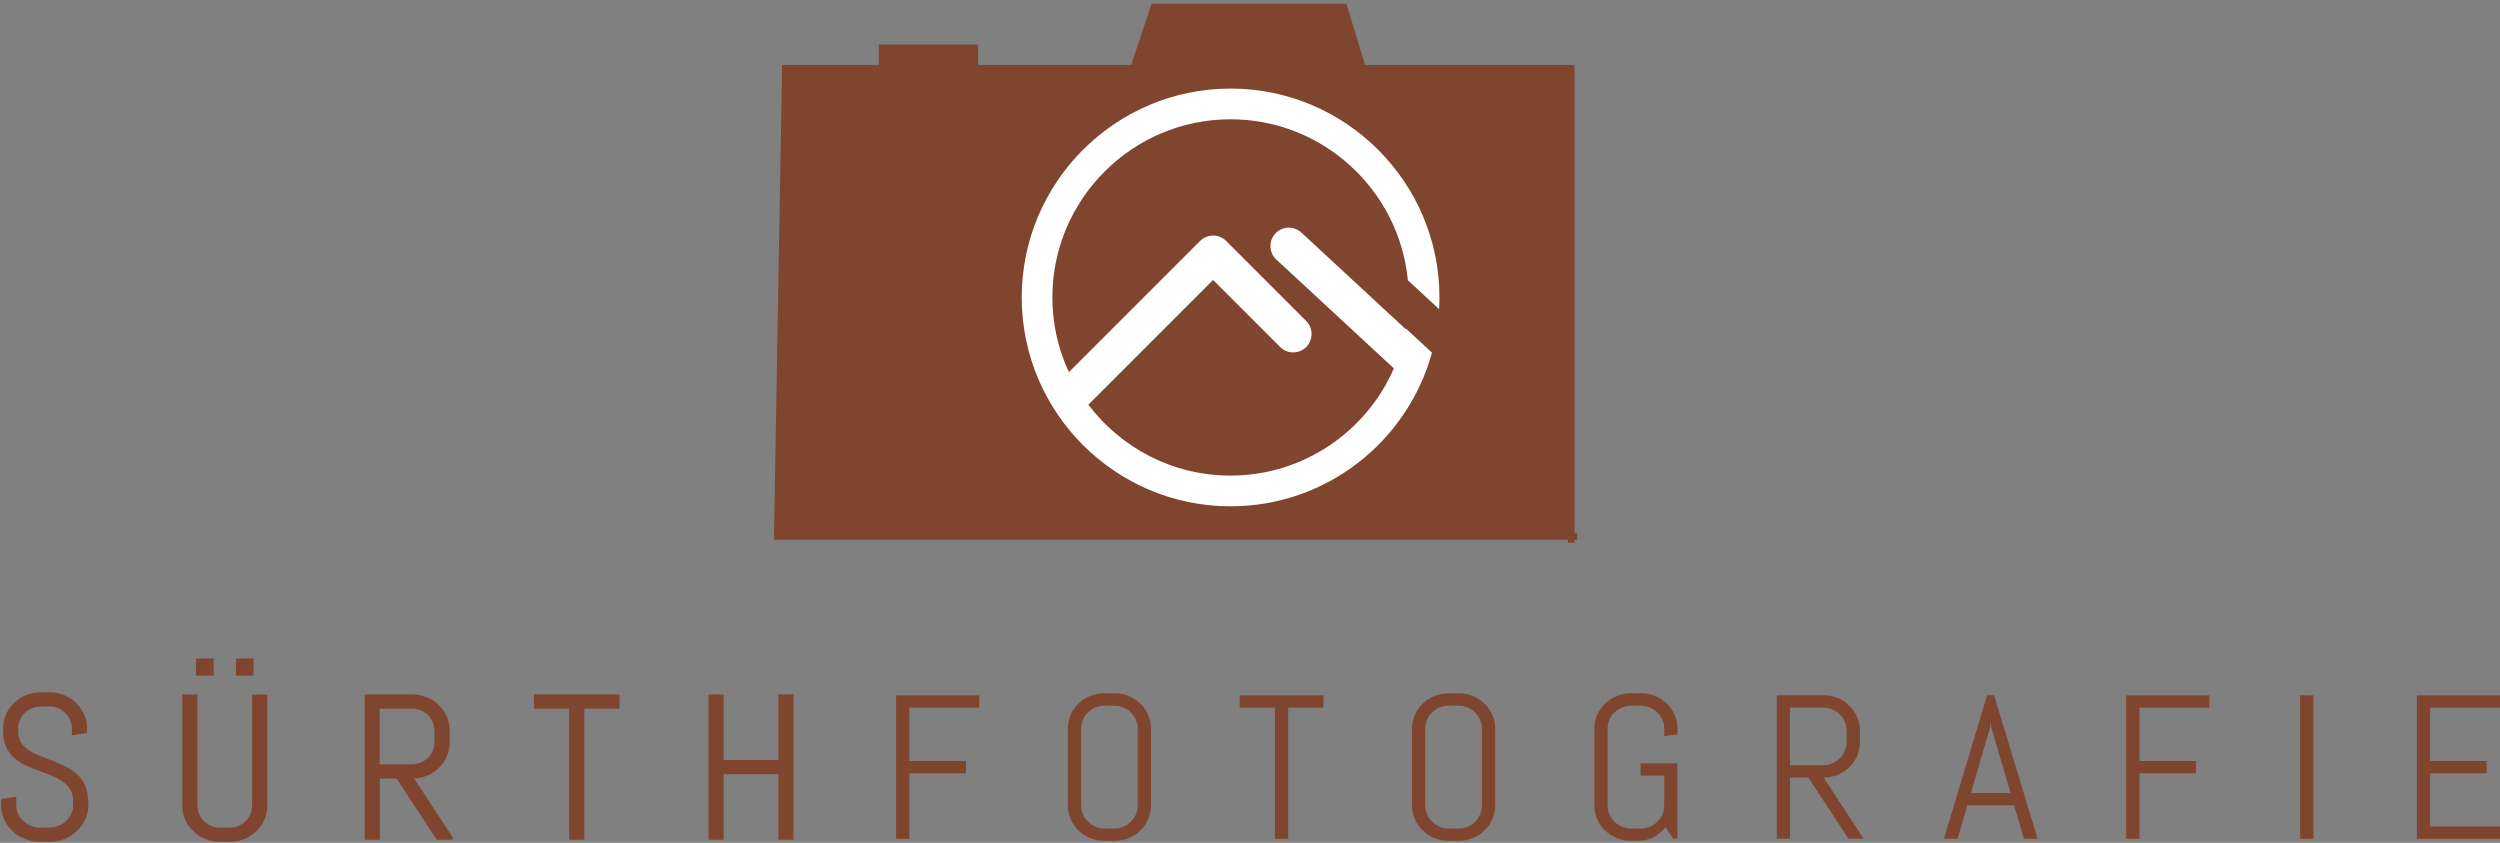 <svg xmlns="http://www.w3.org/2000/svg" xmlns:xlink="http://www.w3.org/1999/xlink" id="Ebene_1" data-name="Ebene 1" viewBox="0 0 404.44 136.35"><rect x="0" y="0" width="404.44" height="136.35" fill="#808080" stroke="none"/><defs><style>      .cls-1, .cls-2, .cls-3 {        fill: none;      }      .cls-4 {        clip-path: url(#clippath);      }      .cls-5 {        fill: #fff;      }      .cls-6 {        fill: #80452e;      }      .cls-7 {        clip-path: url(#clippath-1);      }      .cls-2 {        stroke-miterlimit: 2.67;        stroke-width: .3px;      }      .cls-2, .cls-3 {        stroke: #80452e;      }      .cls-3 {        stroke-width: 1.08px;      }    </style><clipPath id="clippath"><rect class="cls-1" width="404.44" height="136.35"></rect></clipPath><clipPath id="clippath-1"><rect class="cls-1" width="404.44" height="136.35"></rect></clipPath></defs><g class="cls-4"><path class="cls-6" d="M404.44,135.7v-1.99h-11.3v-8.61h9.15v-1.99h-9.15v-8.63h11.3v-1.99h-13.45v23.21h13.45Zm-30.19-23.21h-2.15v23.21h2.15v-23.21Zm-16.83,1.99v-1.99h-13.45v23.21h2.15v-10.6h9.15v-1.99h-9.15v-8.63h11.3Zm-35.44,3.12l.07-.86,.07,.86,3.15,10.7h-6.42l3.13-10.7Zm5.43,18.09h2.22l-7.03-23.21h-1.13l-7,23.21h2.23l1.57-5.41h7.57l1.58,5.41Zm-28.68-15.62c0,.52-.1,1-.3,1.45s-.47,.84-.82,1.18c-.34,.34-.75,.61-1.21,.8-.46,.19-.96,.29-1.49,.29h-5.33v-9.32h5.33c.53,0,1.03,.1,1.49,.29,.46,.2,.86,.46,1.21,.8,.34,.34,.62,.73,.82,1.18s.3,.93,.3,1.45v1.88Zm2.77,15.62l-6.48-9.9c.81,0,1.57-.15,2.28-.45,.71-.29,1.33-.7,1.87-1.22,.53-.52,.95-1.13,1.26-1.82s.46-1.44,.46-2.23v-1.88c0-.79-.15-1.53-.46-2.23-.31-.7-.73-1.3-1.26-1.82-.53-.52-1.16-.93-1.87-1.22-.71-.3-1.47-.45-2.28-.45h-7.58v23.21h2.15v-9.9h2.95l6.49,9.9h2.48Zm-30.12-12.2h-5.97v1.99h3.82v4.84c0,.52-.1,1-.3,1.45-.2,.45-.47,.84-.82,1.18-.34,.34-.75,.61-1.21,.8-.46,.19-.96,.29-1.49,.29h-1.5c-.53,0-1.03-.1-1.49-.29-.46-.19-.87-.46-1.22-.8-.35-.34-.63-.73-.83-1.18-.2-.45-.3-.93-.3-1.45v-12.46c0-.52,.1-1,.3-1.45,.2-.45,.48-.84,.83-1.17,.35-.33,.76-.6,1.22-.79,.46-.19,.96-.29,1.49-.29h1.5c.53,0,1.03,.1,1.49,.29,.46,.19,.86,.46,1.21,.79,.34,.34,.62,.73,.82,1.17,.2,.45,.3,.93,.3,1.45v1.26l2.15-.33v-.94c0-.79-.15-1.53-.46-2.22-.31-.69-.73-1.29-1.26-1.81-.53-.52-1.16-.92-1.87-1.22-.71-.3-1.47-.45-2.28-.45h-1.7c-.81,0-1.57,.15-2.29,.45-.72,.3-1.34,.7-1.87,1.22-.53,.52-.95,1.12-1.26,1.81-.31,.69-.46,1.43-.46,2.22v12.46c0,.79,.15,1.53,.46,2.22s.73,1.3,1.26,1.81c.53,.52,1.16,.93,1.87,1.22,.72,.3,1.48,.45,2.29,.45h1.25c.91,0,1.74-.2,2.48-.59,.74-.39,1.38-.93,1.9-1.59l1.25,1.86h.68v-12.2Zm-31.65,6.83c0,.52-.1,1-.3,1.45-.2,.45-.47,.84-.82,1.18-.34,.34-.75,.61-1.21,.8-.46,.19-.96,.29-1.49,.29h-1.5c-.53,0-1.03-.1-1.49-.29-.46-.19-.87-.46-1.22-.8-.35-.34-.63-.73-.83-1.18-.2-.45-.3-.93-.3-1.45v-12.46c0-.52,.1-1,.3-1.45,.2-.45,.48-.84,.83-1.17,.35-.33,.76-.6,1.22-.79s.96-.29,1.49-.29h1.5c.53,0,1.03,.1,1.49,.29s.86,.46,1.21,.79c.34,.34,.62,.73,.82,1.17,.2,.45,.3,.93,.3,1.45v12.46Zm2.15,0v-12.46c0-.79-.15-1.53-.46-2.22-.31-.69-.73-1.29-1.26-1.81-.53-.52-1.16-.92-1.87-1.22-.71-.3-1.47-.45-2.28-.45h-1.7c-.81,0-1.58,.15-2.29,.45-.72,.3-1.34,.7-1.87,1.22-.53,.52-.95,1.12-1.26,1.81-.31,.69-.46,1.43-.46,2.22v12.46c0,.79,.15,1.53,.46,2.22s.73,1.3,1.26,1.81c.53,.52,1.16,.93,1.87,1.22,.72,.3,1.48,.45,2.29,.45h1.7c.81,0,1.57-.15,2.28-.45,.71-.3,1.33-.7,1.87-1.22,.53-.52,.95-1.12,1.26-1.81,.31-.69,.46-1.43,.46-2.22m-27.78-15.84v-1.99h-13.55v1.99h5.7v21.22h2.15v-21.22h5.7Zm-30.05,15.84c0,.52-.1,1-.3,1.45s-.47,.84-.82,1.18c-.35,.34-.75,.61-1.21,.8-.46,.19-.96,.29-1.49,.29h-1.5c-.53,0-1.03-.1-1.49-.29-.46-.19-.87-.46-1.22-.8-.35-.34-.63-.73-.82-1.18-.2-.45-.3-.93-.3-1.45v-12.46c0-.52,.1-1,.3-1.45,.2-.45,.47-.84,.82-1.17,.35-.33,.76-.6,1.22-.79,.46-.19,.96-.29,1.49-.29h1.5c.53,0,1.03,.1,1.49,.29,.46,.19,.86,.46,1.21,.79,.34,.34,.62,.73,.82,1.17,.2,.45,.3,.93,.3,1.45v12.46Zm2.15,0v-12.46c0-.79-.15-1.53-.46-2.22-.31-.69-.72-1.29-1.26-1.81-.53-.52-1.16-.92-1.87-1.22-.71-.3-1.47-.45-2.28-.45h-1.7c-.81,0-1.58,.15-2.29,.45-.72,.3-1.34,.7-1.87,1.22-.53,.52-.95,1.12-1.26,1.81-.31,.69-.46,1.43-.46,2.22v12.46c0,.79,.15,1.53,.46,2.22s.73,1.3,1.26,1.81c.53,.52,1.16,.93,1.87,1.22,.72,.3,1.48,.45,2.29,.45h1.7c.81,0,1.57-.15,2.28-.45,.71-.3,1.33-.7,1.87-1.22,.53-.52,.95-1.12,1.26-1.81,.31-.69,.46-1.43,.46-2.22m-27.78-15.84v-1.99h-13.45v23.21h2.15v-10.6h9.15v-1.99h-9.15v-8.63h11.3Z"></path><path class="cls-6" d="M128.22,135.7v-23.21h-2.15v10.62h-9.15v-10.62h-2.15v23.21h2.15v-10.6h9.15v10.6h2.15Zm-28.14-21.22v-1.99h-13.55v1.99h5.7v21.22h2.15v-21.22h5.7Zm-29.64,5.6c0,.52-.1,1-.3,1.45-.2,.45-.47,.84-.82,1.18s-.75,.61-1.21,.8c-.46,.19-.96,.29-1.49,.29h-5.33v-9.32h5.33c.53,0,1.03,.1,1.49,.29,.46,.2,.86,.46,1.21,.8,.34,.34,.62,.73,.82,1.18,.2,.45,.3,.93,.3,1.45v1.88Zm2.77,15.62l-6.48-9.9c.81,0,1.57-.15,2.28-.45,.71-.29,1.33-.7,1.87-1.22,.53-.52,.95-1.13,1.26-1.82,.31-.7,.46-1.44,.46-2.23v-1.88c0-.79-.15-1.53-.46-2.22-.31-.7-.73-1.3-1.26-1.82-.53-.52-1.16-.93-1.87-1.22-.71-.3-1.47-.45-2.28-.45h-7.58v23.21h2.15v-9.9h2.95l6.48,9.9h2.48Zm-32.34-29.03h-2.55v2.49h2.55v-2.49Zm-6.45,0h-2.57v2.49h2.57v-2.49Zm8.67,23.66v-17.83h-2.15v17.83c0,.52-.1,1-.3,1.45-.2,.45-.47,.84-.82,1.18-.34,.34-.75,.61-1.21,.8-.46,.19-.96,.29-1.49,.29h-1.5c-.53,0-1.03-.1-1.49-.29-.46-.19-.87-.46-1.22-.8-.35-.34-.62-.73-.82-1.18-.2-.45-.3-.93-.3-1.45v-17.83h-2.15v17.83c0,.79,.15,1.53,.46,2.22,.31,.69,.73,1.3,1.26,1.81,.53,.52,1.16,.93,1.88,1.22,.71,.3,1.48,.45,2.29,.45h1.7c.81,0,1.57-.15,2.28-.45s1.33-.7,1.87-1.22c.53-.52,.95-1.12,1.26-1.81,.31-.69,.46-1.43,.46-2.22m-28.99-.7c0-.99-.16-1.83-.48-2.53-.32-.69-.75-1.27-1.28-1.76-.53-.48-1.14-.88-1.81-1.21-.67-.33-1.36-.63-2.08-.91-.71-.28-1.4-.54-2.08-.81-.67-.26-1.28-.58-1.81-.94-.53-.36-.96-.8-1.29-1.3-.32-.51-.48-1.13-.48-1.88v-.44c0-.52,.1-1,.3-1.45s.48-.84,.83-1.18c.35-.33,.76-.6,1.22-.79,.46-.19,.96-.29,1.49-.29h1.33c.53,0,1.03,.1,1.49,.29,.46,.19,.87,.46,1.21,.79,.34,.34,.62,.73,.82,1.18s.3,.93,.3,1.45v.94l2.15-.34v-.6c0-.79-.15-1.53-.46-2.22-.31-.69-.73-1.29-1.26-1.81-.53-.52-1.16-.92-1.87-1.22-.71-.3-1.47-.45-2.28-.45h-1.53c-.81,0-1.57,.15-2.29,.45-.72,.3-1.34,.7-1.87,1.22-.53,.52-.95,1.12-1.26,1.81-.31,.69-.46,1.43-.46,2.22v.44c0,.99,.16,1.83,.48,2.51,.32,.68,.75,1.25,1.29,1.72,.53,.47,1.14,.86,1.81,1.17,.67,.31,1.36,.6,2.08,.86,.71,.26,1.4,.52,2.08,.78,.67,.26,1.27,.57,1.81,.95,.53,.37,.96,.82,1.29,1.35,.32,.53,.48,1.19,.48,1.99v.7c0,.52-.11,1-.33,1.45-.22,.45-.51,.84-.87,1.18-.37,.34-.79,.61-1.27,.8-.48,.19-.98,.29-1.52,.29h-1.5c-.53,0-1.04-.1-1.52-.29-.48-.19-.91-.46-1.27-.8-.37-.34-.66-.73-.88-1.18-.22-.45-.33-.93-.33-1.45v-1.26l-2.15,.34v.92c0,.79,.16,1.53,.49,2.22,.33,.69,.77,1.3,1.32,1.81,.55,.52,1.19,.93,1.92,1.22,.73,.3,1.5,.45,2.31,.45h1.72c.81,0,1.58-.15,2.31-.45,.73-.3,1.37-.7,1.92-1.22,.55-.52,.99-1.12,1.32-1.81,.33-.69,.49-1.43,.49-2.22v-.7Z"></path><path class="cls-2" d="M128.22,135.7v-23.21h-2.15v10.62h-9.15v-10.62h-2.15v23.21h2.15v-10.6h9.15v10.6h2.15Zm-28.14-21.22v-1.99h-13.55v1.99h5.7v21.22h2.15v-21.22h5.7Zm-29.64,5.6c0,.52-.1,1-.3,1.45-.2,.45-.47,.84-.82,1.18s-.75,.61-1.21,.8c-.46,.19-.96,.29-1.49,.29h-5.33v-9.32h5.33c.53,0,1.03,.1,1.49,.29,.46,.2,.86,.46,1.21,.8,.34,.34,.62,.73,.82,1.18,.2,.45,.3,.93,.3,1.45v1.88Zm2.77,15.62l-6.48-9.9c.81,0,1.57-.15,2.28-.45,.71-.29,1.33-.7,1.87-1.22,.53-.52,.95-1.13,1.26-1.82,.31-.7,.46-1.44,.46-2.23v-1.88c0-.79-.15-1.53-.46-2.22-.31-.7-.73-1.3-1.26-1.82-.53-.52-1.16-.93-1.87-1.22-.71-.3-1.47-.45-2.28-.45h-7.58v23.21h2.15v-9.9h2.95l6.48,9.9h2.48Zm-32.34-29.03h-2.55v2.49h2.55v-2.49Zm-6.45,0h-2.57v2.49h2.57v-2.49Zm8.67,23.66v-17.83h-2.15v17.83c0,.52-.1,1-.3,1.45-.2,.45-.47,.84-.82,1.18-.34,.34-.75,.61-1.21,.8-.46,.19-.96,.29-1.49,.29h-1.5c-.53,0-1.03-.1-1.49-.29-.46-.19-.87-.46-1.22-.8-.35-.34-.62-.73-.82-1.18-.2-.45-.3-.93-.3-1.45v-17.83h-2.15v17.83c0,.79,.15,1.53,.46,2.22,.31,.69,.73,1.3,1.26,1.81,.53,.52,1.16,.93,1.88,1.22,.71,.3,1.48,.45,2.29,.45h1.7c.81,0,1.57-.15,2.28-.45s1.33-.7,1.87-1.22c.53-.52,.95-1.12,1.26-1.81,.31-.69,.46-1.43,.46-2.22Zm-28.99-.7c0-.99-.16-1.83-.48-2.53-.32-.69-.75-1.27-1.28-1.76-.53-.48-1.14-.88-1.81-1.21-.67-.33-1.36-.63-2.08-.91-.71-.28-1.4-.54-2.08-.81-.67-.26-1.28-.58-1.81-.94-.53-.36-.96-.8-1.29-1.3-.32-.51-.48-1.13-.48-1.88v-.44c0-.52,.1-1,.3-1.45s.48-.84,.83-1.18c.35-.33,.76-.6,1.22-.79,.46-.19,.96-.29,1.49-.29h1.33c.53,0,1.03,.1,1.49,.29,.46,.19,.87,.46,1.21,.79,.34,.34,.62,.73,.82,1.18s.3,.93,.3,1.45v.94l2.15-.34v-.6c0-.79-.15-1.53-.46-2.22-.31-.69-.73-1.29-1.26-1.81-.53-.52-1.16-.92-1.87-1.22-.71-.3-1.47-.45-2.28-.45h-1.53c-.81,0-1.57,.15-2.29,.45-.72,.3-1.34,.7-1.87,1.22-.53,.52-.95,1.12-1.26,1.81-.31,.69-.46,1.43-.46,2.22v.44c0,.99,.16,1.83,.48,2.51,.32,.68,.75,1.25,1.29,1.72,.53,.47,1.14,.86,1.81,1.17,.67,.31,1.36,.6,2.08,.86,.71,.26,1.4,.52,2.08,.78,.67,.26,1.27,.57,1.81,.95,.53,.37,.96,.82,1.29,1.35,.32,.53,.48,1.19,.48,1.99v.7c0,.52-.11,1-.33,1.45-.22,.45-.51,.84-.87,1.18-.37,.34-.79,.61-1.27,.8-.48,.19-.98,.29-1.52,.29h-1.5c-.53,0-1.04-.1-1.52-.29-.48-.19-.91-.46-1.27-.8-.37-.34-.66-.73-.88-1.18-.22-.45-.33-.93-.33-1.45v-1.26l-2.15,.34v.92c0,.79,.16,1.53,.49,2.22,.33,.69,.77,1.3,1.32,1.81,.55,.52,1.19,.93,1.92,1.22,.73,.3,1.5,.45,2.31,.45h1.72c.81,0,1.58-.15,2.31-.45,.73-.3,1.37-.7,1.92-1.22,.55-.52,.99-1.12,1.32-1.81,.33-.69,.49-1.43,.49-2.22v-.7Z"></path></g><polyline class="cls-6" points="254.19 87.78 254.19 11.04 247.61 11.04 229.49 11.04 220.44 11.04 217.42 1.16 186.68 1.16 183.38 11.04 157.68 11.04 157.7 7.75 142.7 7.75 142.7 11.04 127.06 11.04 125.75 86.79 255.17 86.79"></polyline><g class="cls-7"><polyline class="cls-3" points="254.19 87.78 254.19 11.04 247.61 11.04 229.49 11.04 220.44 11.04 217.42 1.16 186.68 1.16 183.38 11.04 157.68 11.04 157.7 7.75 142.7 7.75 142.7 11.04 127.06 11.04 125.75 86.79 255.17 86.79"></polyline><path class="cls-5" d="M227.43,53.17s0,.06-.01,.09l-16.89-15.64c-1.21-1.12-3.09-1.04-4.21,.16-1.12,1.21-1.05,3.09,.16,4.21l19.01,17.6s0,0,.01,0c-4.44,10.2-14.62,17.35-26.44,17.35-9.38,0-17.73-4.51-22.99-11.47l20.18-20.18,10.85,10.85c1.16,1.16,3.05,1.16,4.21,0,1.16-1.16,1.16-3.05,0-4.21l-12.95-12.95c-1.16-1.16-3.05-1.16-4.21,0l-21.23,21.23c-1.71-3.68-2.67-7.77-2.67-12.09,0-15.89,12.93-28.82,28.82-28.82,14.95,0,27.28,11.45,28.69,26.04l5.05,4.67c.03-.63,.06-1.26,.06-1.89,0-18.63-15.16-33.79-33.79-33.79s-33.79,15.16-33.79,33.79,15.16,33.79,33.79,33.79c15.54,0,28.65-10.54,32.58-24.85l-4.21-3.9Z"></path></g></svg>